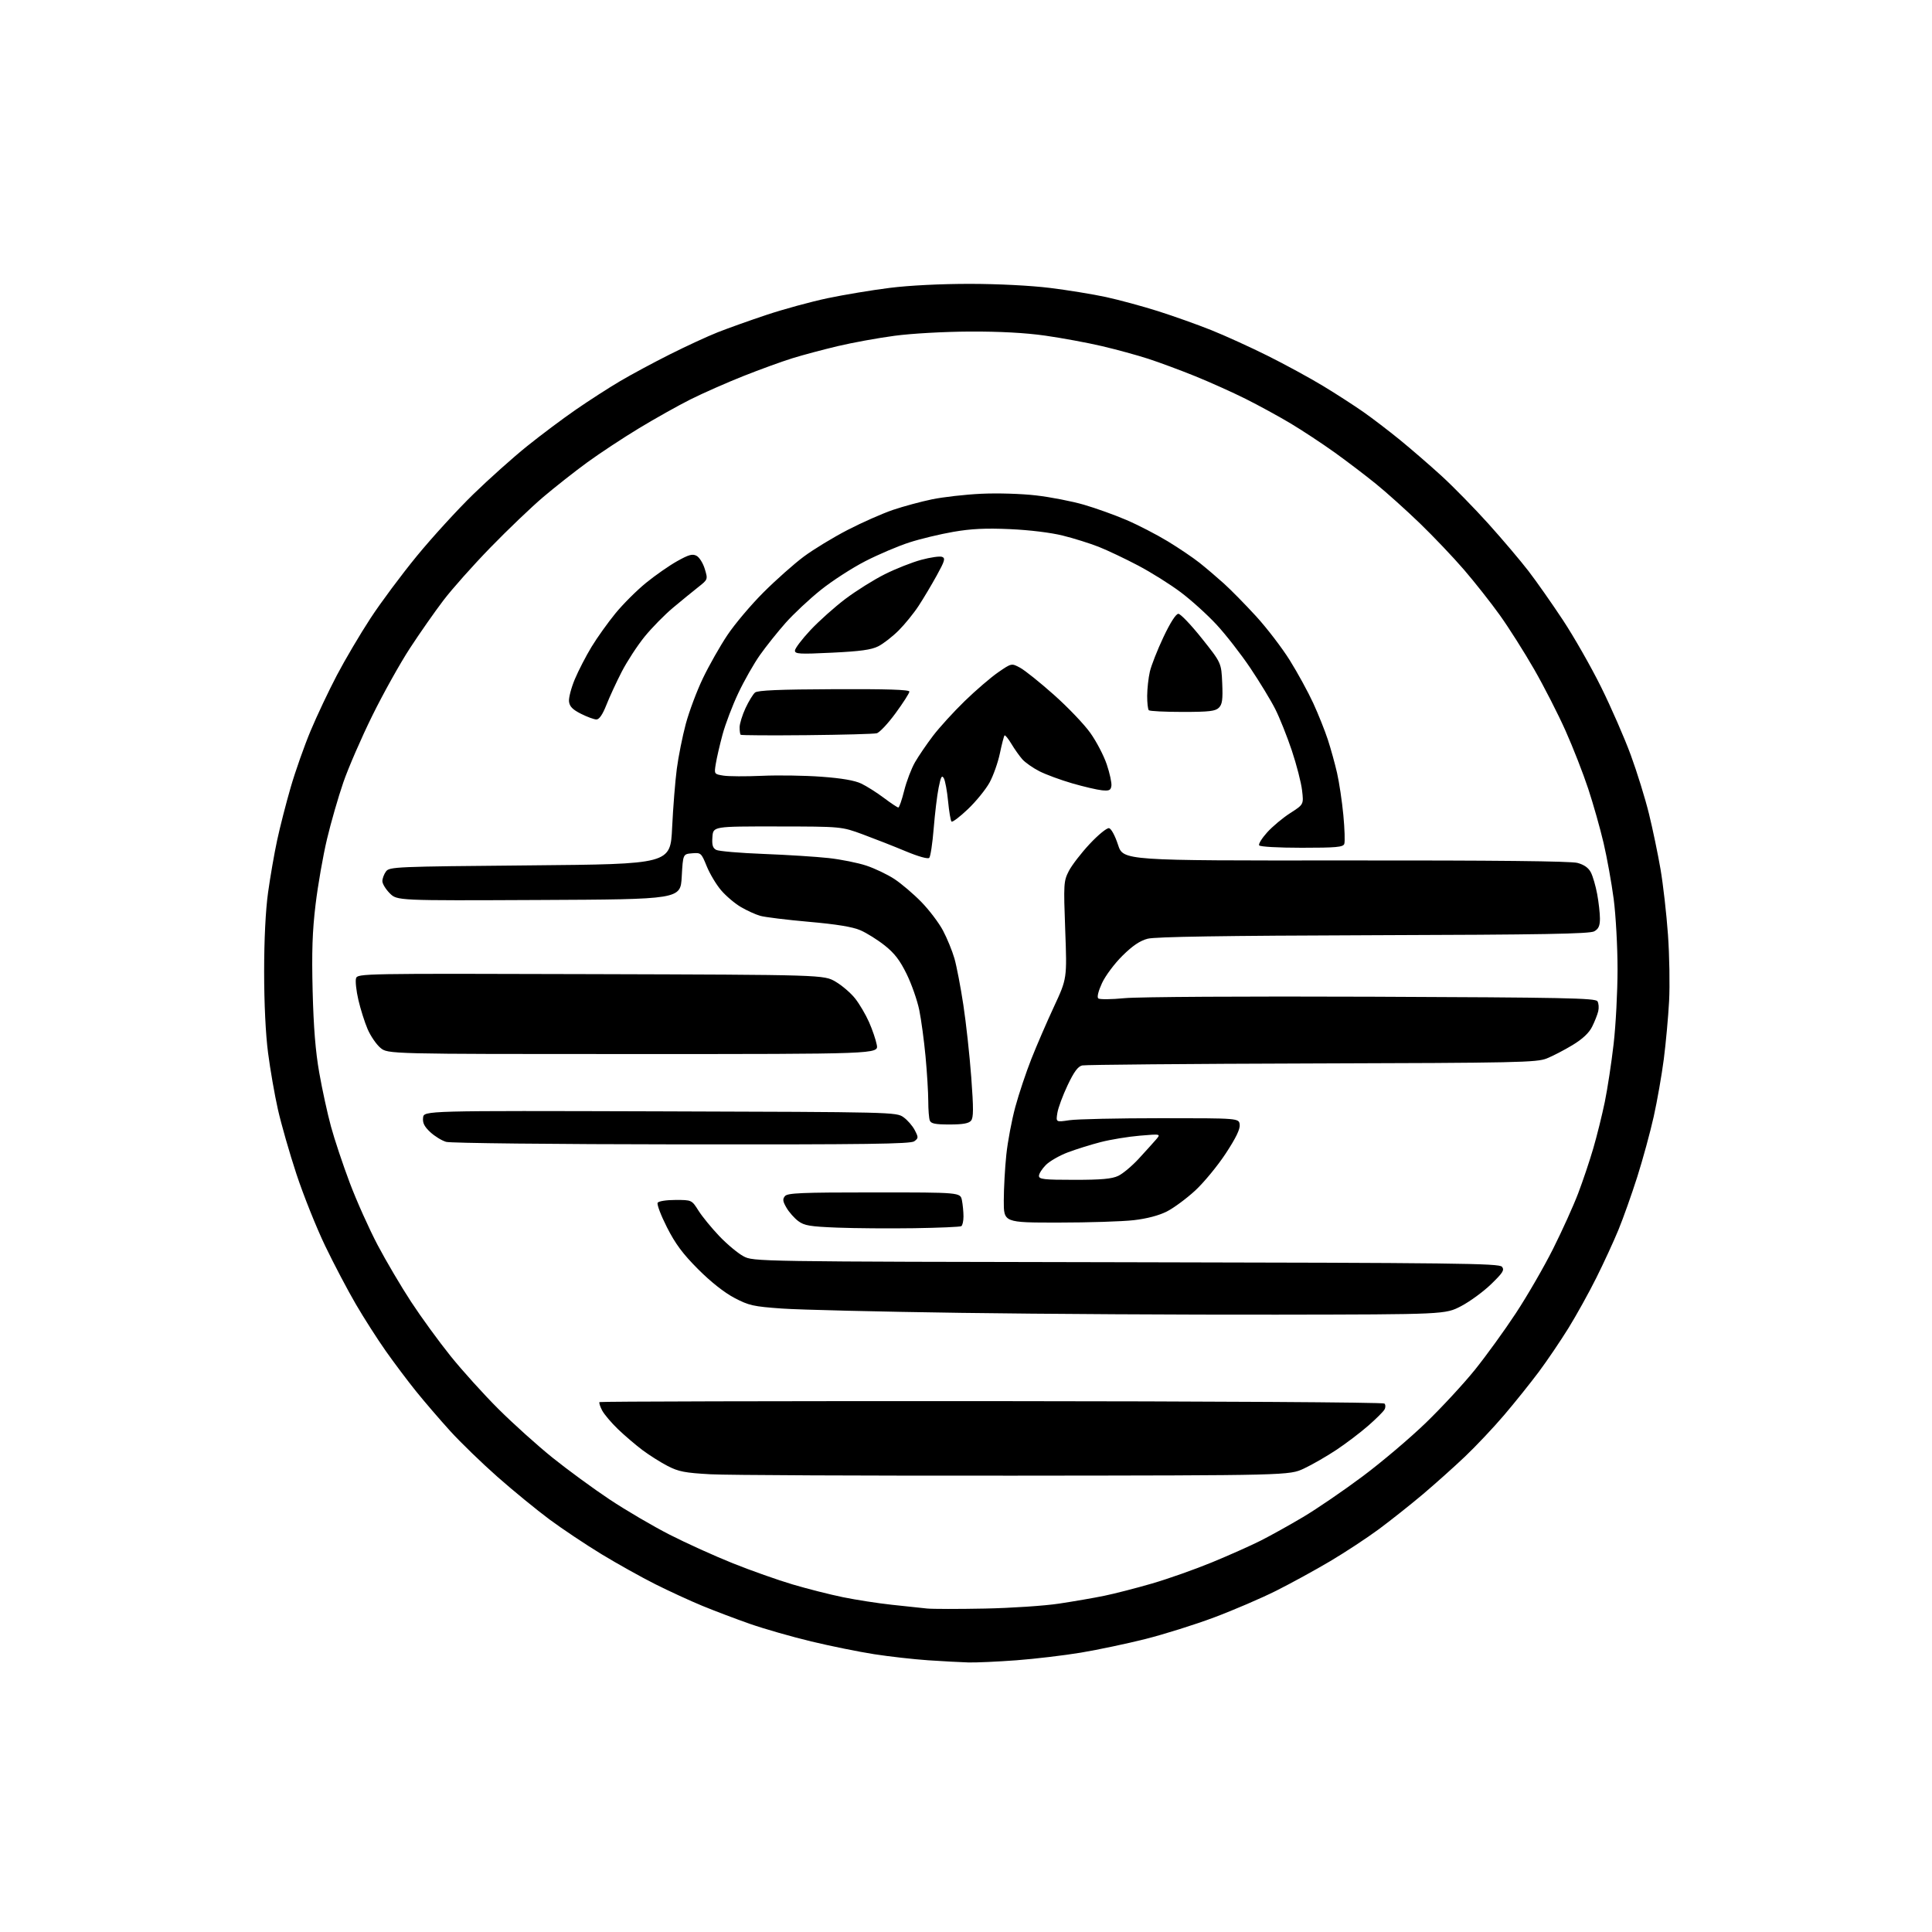 <?xml version="1.0" encoding="UTF-8" standalone="no"?>
<svg 
  version="1.1" 
  xmlns="http://www.w3.org/2000/svg" 
  xmlns:xlink="http://www.w3.org/1999/xlink" 
  xmlns:svg="http://www.w3.org/2000/svg"
  xmlns:rdf="http://www.w3.org/1999/02/22-rdf-syntax-ns#"
  xmlns:cc="http://creativecommons.org/ns#"
  xmlns:dc="http://purl.org/dc/elements/1.1/"
  viewBox="0 0 768 768"
  width="768"
  height="768"
>
<style>svg {background-color: white; }</style>"
<path stroke="none" fill="black" fill-rule="evenodd" d="M385.00,660.85C381.98,660.76 374.77,660.38 369.00,659.99C363.23,659.60 353.55,658.51 347.50,657.57C341.45,656.63 330.20,654.35 322.50,652.50C314.80,650.65 303.82,647.51 298.10,645.51C292.39,643.51 283.84,640.27 279.10,638.31C274.37,636.36 266.01,632.51 260.52,629.76C255.04,627.01 245.40,621.63 239.11,617.81C232.82,613.98 223.53,607.78 218.47,604.03C213.40,600.27 204.14,592.69 197.88,587.18C191.62,581.66 183.10,573.41 178.94,568.83C174.78,564.25 168.66,557.12 165.34,553.00C162.02,548.88 156.61,541.67 153.32,537.00C150.03,532.33 144.70,524.00 141.49,518.50C138.27,513.00 132.76,502.53 129.25,495.24C125.75,487.95 120.62,475.13 117.85,466.75C115.09,458.37 111.77,446.78 110.47,441.00C109.17,435.23 107.41,425.12 106.56,418.54C105.59,411.14 105.00,398.86 105.00,386.33C105.00,373.44 105.57,361.96 106.56,354.78C107.42,348.58 109.04,339.23 110.17,334.00C111.29,328.77 113.72,319.30 115.56,312.95C117.40,306.59 120.97,296.49 123.48,290.49C125.99,284.50 130.69,274.55 133.93,268.39C137.16,262.24 143.15,252.09 147.23,245.85C151.30,239.61 159.63,228.43 165.72,221.00C171.82,213.57 181.91,202.53 188.15,196.46C194.39,190.39 204.00,181.80 209.50,177.38C215.00,172.95 223.78,166.38 229.00,162.78C234.22,159.18 242.10,154.10 246.50,151.51C250.90,148.91 259.80,144.12 266.28,140.87C272.75,137.62 281.30,133.67 285.28,132.10C289.25,130.53 298.00,127.40 304.73,125.16C311.45,122.92 322.33,119.95 328.89,118.56C335.46,117.18 346.61,115.32 353.67,114.44C361.46,113.46 373.96,112.84 385.50,112.84C396.80,112.85 409.73,113.51 417.41,114.46C424.50,115.34 434.53,116.97 439.68,118.09C444.83,119.21 454.10,121.72 460.27,123.67C466.45,125.63 476.00,129.03 481.50,131.23C487.00,133.43 497.12,138.04 504.00,141.47C510.88,144.90 520.77,150.29 526.00,153.46C531.23,156.63 538.42,161.28 542.00,163.79C545.58,166.30 552.10,171.29 556.50,174.87C560.90,178.46 568.33,184.89 573.00,189.15C577.67,193.42 586.07,201.99 591.66,208.20C597.25,214.42 604.42,222.87 607.59,226.99C610.76,231.11 616.92,239.89 621.28,246.49C625.65,253.10 632.48,265.08 636.46,273.12C640.44,281.16 645.75,293.31 648.25,300.12C650.75,306.93 654.01,317.45 655.49,323.50C656.98,329.55 659.04,339.45 660.08,345.50C661.12,351.55 662.45,363.25 663.04,371.50C663.63,379.75 663.83,391.68 663.49,398.00C663.15,404.32 662.20,414.68 661.39,421.00C660.57,427.32 658.77,437.61 657.38,443.85C655.99,450.09 653.04,460.89 650.83,467.85C648.61,474.81 645.25,484.27 643.35,488.89C641.45,493.50 637.50,502.08 634.56,507.96C631.63,513.84 626.65,522.82 623.49,527.93C620.33,533.03 615.02,540.88 611.68,545.36C608.33,549.83 602.15,557.55 597.93,562.50C593.71,567.45 586.71,574.88 582.37,579.00C578.04,583.12 570.44,589.91 565.50,594.09C560.55,598.26 552.70,604.48 548.07,607.91C543.43,611.34 534.77,617.03 528.83,620.56C522.88,624.09 513.18,629.40 507.26,632.37C501.34,635.33 490.27,640.09 482.66,642.94C475.04,645.80 462.76,649.65 455.37,651.52C447.97,653.38 436.42,655.82 429.71,656.94C422.99,658.06 411.43,659.43 404.00,659.99C396.57,660.54 388.02,660.93 385.00,660.85zM391.50,639.43C401.95,639.22 415.23,638.34 421.00,637.46C426.77,636.59 434.84,635.20 438.92,634.36C442.99,633.53 451.54,631.33 457.92,629.48C464.29,627.63 475.01,623.84 481.74,621.07C488.47,618.30 497.16,614.43 501.05,612.47C504.94,610.51 512.56,606.28 517.99,603.05C523.42,599.83 534.07,592.55 541.66,586.88C549.25,581.21 560.58,571.61 566.85,565.54C573.12,559.47 581.88,550.00 586.31,544.50C590.74,539.00 598.07,528.88 602.59,522.00C607.12,515.12 613.78,503.60 617.39,496.39C621.01,489.18 625.48,479.28 627.34,474.39C629.20,469.50 631.91,461.45 633.35,456.50C634.80,451.55 636.86,443.23 637.94,438.00C639.01,432.77 640.59,422.43 641.44,415.00C642.30,407.57 643.00,394.21 643.00,385.30C643.00,376.39 642.31,363.84 641.47,357.40C640.62,350.96 638.81,340.92 637.45,335.10C636.08,329.27 633.33,319.55 631.33,313.50C629.33,307.45 625.29,297.11 622.35,290.53C619.42,283.94 613.78,272.91 609.83,266.03C605.87,259.14 599.73,249.45 596.18,244.50C592.63,239.55 586.24,231.45 581.98,226.50C577.72,221.55 569.79,213.22 564.37,207.98C558.94,202.75 551.12,195.72 547.00,192.38C542.88,189.03 535.45,183.38 530.50,179.83C525.55,176.28 517.67,171.10 513.00,168.30C508.32,165.51 500.29,161.12 495.15,158.55C490.01,155.98 481.01,151.94 475.15,149.56C469.29,147.19 460.90,144.07 456.50,142.64C452.10,141.21 443.77,138.93 438.00,137.58C432.23,136.23 422.10,134.36 415.50,133.42C407.49,132.29 397.51,131.75 385.50,131.80C375.21,131.85 362.40,132.57 355.60,133.48C349.05,134.35 338.93,136.19 333.11,137.57C327.29,138.95 319.14,141.12 315.01,142.40C310.88,143.68 302.10,146.87 295.50,149.49C288.90,152.11 279.46,156.28 274.51,158.75C269.57,161.23 260.35,166.40 254.01,170.24C247.68,174.07 238.45,180.16 233.50,183.76C228.55,187.37 220.68,193.56 216.00,197.53C211.32,201.50 201.86,210.54 194.98,217.62C188.09,224.70 179.65,234.18 176.24,238.68C172.82,243.17 166.84,251.72 162.95,257.68C159.06,263.63 152.33,275.70 147.99,284.50C143.65,293.30 138.47,305.23 136.48,311.00C134.49,316.77 131.57,326.90 130.00,333.50C128.42,340.10 126.38,351.80 125.45,359.50C124.16,370.20 123.89,378.34 124.28,394.00C124.65,408.44 125.42,418.05 126.92,426.50C128.08,433.10 130.17,442.68 131.56,447.78C132.94,452.88 136.31,462.96 139.03,470.18C141.75,477.40 146.74,488.52 150.10,494.90C153.47,501.28 159.46,511.45 163.43,517.50C167.39,523.55 174.43,533.23 179.07,539.00C183.70,544.77 192.27,554.26 198.10,560.07C203.94,565.89 213.61,574.60 219.60,579.42C225.60,584.24 235.82,591.73 242.33,596.06C248.83,600.38 259.57,606.68 266.18,610.05C272.80,613.43 284.13,618.56 291.36,621.45C298.59,624.34 309.26,628.12 315.09,629.84C320.91,631.57 329.91,633.85 335.09,634.91C340.26,635.97 349.00,637.33 354.50,637.92C360.00,638.51 366.30,639.18 368.50,639.41C370.70,639.63 381.05,639.64 391.50,639.43zM403.50,586.60C343.55,586.66 289.10,586.41 282.50,586.05C272.28,585.49 269.75,585.00 265.41,582.76C262.61,581.31 258.11,578.47 255.41,576.45C252.71,574.42 248.33,570.68 245.67,568.13C243.02,565.58 240.17,562.22 239.35,560.66C238.53,559.09 238.06,557.61 238.31,557.35C238.57,557.10 308.68,556.93 394.12,556.97C481.68,557.02 549.84,557.44 550.33,557.93C550.82,558.42 550.83,559.48 550.35,560.32C549.88,561.16 546.97,564.06 543.87,566.76C540.78,569.47 535.09,573.78 531.23,576.35C527.37,578.92 521.57,582.25 518.35,583.76C512.50,586.50 512.50,586.50 403.50,586.60zM507.50,522.60C470.65,522.66 414.18,522.34 382.00,521.88C349.82,521.43 317.83,520.66 310.89,520.17C299.41,519.35 297.72,518.97 291.89,515.91C287.88,513.79 282.53,509.56 277.50,504.52C271.39,498.39 268.46,494.45 265.12,487.86C262.71,483.11 261.05,478.72 261.43,478.11C261.82,477.48 264.91,477.00 268.55,477.00C274.97,477.00 274.97,477.00 277.66,481.25C279.13,483.59 282.85,488.13 285.92,491.36C288.99,494.58 293.30,498.18 295.50,499.36C299.50,501.50 299.50,501.50 447.64,501.76C579.12,502.00 595.92,502.20 597.05,503.55C598.12,504.85 597.45,505.91 592.73,510.49C589.66,513.46 584.30,517.38 580.83,519.20C574.50,522.50 574.50,522.50 507.50,522.60zM363.38,488.23C353.55,488.38 339.79,488.27 332.82,488.00C321.96,487.57 319.73,487.20 317.32,485.40C315.77,484.24 313.67,481.87 312.65,480.12C311.16,477.58 311.03,476.67 312.02,475.48C313.06,474.23 318.49,474.00 347.50,474.00C381.75,474.00 381.75,474.00 382.38,477.12C382.72,478.84 383.00,481.74 383.00,483.57C383.00,485.39 382.61,487.12 382.13,487.42C381.65,487.72 373.21,488.08 363.38,488.23zM420.75,485.99C399.00,486.00 399.00,486.00 399.02,477.25C399.03,472.44 399.48,464.23 400.03,459.00C400.58,453.77 402.19,445.23 403.61,440.00C405.03,434.77 407.91,426.17 410.01,420.87C412.10,415.58 416.14,406.24 418.99,400.12C424.16,389.00 424.16,389.00 423.44,369.72C422.76,351.26 422.82,350.27 424.87,346.25C426.05,343.95 429.78,339.11 433.16,335.49C436.54,331.87 440.00,329.05 440.84,329.21C441.73,329.38 443.23,332.15 444.43,335.81C446.50,342.12 446.50,342.12 534.82,342.04C594.01,341.99 624.43,342.31 627.06,343.02C629.71,343.73 631.45,344.96 632.40,346.81C633.18,348.31 634.31,352.20 634.91,355.45C635.51,358.71 636.00,363.07 636.00,365.15C636.00,368.02 635.46,369.24 633.75,370.21C631.98,371.23 613.43,371.56 546.00,371.76C486.29,371.95 459.20,372.37 456.19,373.16C453.14,373.96 450.20,375.95 446.19,379.92C443.05,383.02 439.41,387.89 438.07,390.79C436.61,393.95 436.01,396.37 436.57,396.88C437.08,397.34 441.77,397.30 447.00,396.79C452.37,396.26 495.12,396.01 545.31,396.21C621.87,396.51 634.23,396.76 635.01,398.02C635.51,398.83 635.65,400.61 635.32,401.99C634.99,403.37 633.89,406.15 632.88,408.16C631.65,410.62 629.10,413.01 625.13,415.42C621.88,417.39 617.26,419.79 614.86,420.75C610.85,422.35 603.39,422.51 521.50,422.74C472.55,422.88 431.46,423.24 430.18,423.53C428.49,423.93 426.93,426.05 424.40,431.38C422.49,435.40 420.65,440.36 420.32,442.40C419.72,446.11 419.72,446.11 425.11,445.30C428.07,444.86 444.45,444.50 461.50,444.50C492.50,444.50 492.50,444.50 492.80,447.07C493.01,448.84 491.29,452.38 487.22,458.57C483.99,463.48 478.53,470.10 475.09,473.28C471.64,476.45 466.59,480.19 463.85,481.58C460.66,483.19 455.91,484.44 450.68,485.04C446.18,485.56 432.71,485.99 420.75,485.99zM427.10,469.00C437.87,469.00 441.98,468.63 444.53,467.42C446.36,466.55 450.02,463.48 452.68,460.59C455.33,457.71 458.40,454.31 459.50,453.04C461.50,450.73 461.50,450.73 453.08,451.45C448.46,451.84 441.48,452.99 437.58,453.99C433.69,454.99 427.81,456.83 424.51,458.07C421.22,459.31 417.28,461.56 415.76,463.08C414.24,464.60 413.00,466.56 413.00,467.42C413.00,468.78 414.93,469.00 427.10,469.00zM271.06,454.91C219.82,454.86 179.13,454.42 177.35,453.91C175.62,453.41 172.78,451.66 171.03,450.03C168.66,447.82 167.94,446.36 168.18,444.28C168.50,441.50 168.50,441.50 262.39,441.78C355.19,442.06 356.31,442.08 359.15,444.11C360.74,445.24 362.75,447.55 363.63,449.26C365.13,452.15 365.12,452.44 363.43,453.68C361.96,454.75 344.68,454.98 271.06,454.91zM377.48,447.00C371.78,447.00 370.08,446.66 369.61,445.42C369.27,444.55 369.00,441.06 369.00,437.67C368.99,434.28 368.51,426.32 367.92,420.00C367.33,413.68 366.21,405.35 365.42,401.50C364.63,397.65 362.38,391.22 360.42,387.22C357.74,381.74 355.58,378.92 351.68,375.83C348.83,373.57 344.48,370.85 342.00,369.78C338.89,368.44 332.54,367.40 321.50,366.43C312.70,365.65 304.00,364.58 302.17,364.05C300.33,363.52 296.88,361.95 294.50,360.55C292.12,359.16 288.59,356.17 286.67,353.92C284.74,351.67 282.17,347.37 280.94,344.36C278.78,339.04 278.63,338.90 275.11,339.20C271.50,339.50 271.50,339.50 271.00,348.50C270.50,357.50 270.50,357.50 214.18,357.76C157.86,358.02 157.86,358.02 154.93,355.09C153.32,353.47 152.00,351.31 152.00,350.27C152.00,349.23 152.64,347.51 153.42,346.44C154.79,344.57 156.86,344.48 210.67,344.00C266.50,343.50 266.50,343.50 267.18,329.00C267.56,321.02 268.40,310.51 269.04,305.63C269.68,300.75 271.29,292.71 272.61,287.77C273.94,282.83 277.00,274.65 279.43,269.60C281.85,264.55 286.23,256.83 289.15,252.46C292.07,248.08 298.52,240.45 303.48,235.49C308.44,230.54 315.65,224.14 319.50,221.27C323.35,218.40 331.23,213.61 337.00,210.63C342.77,207.65 350.88,204.08 355.00,202.68C359.12,201.29 366.10,199.40 370.50,198.49C374.90,197.58 383.68,196.58 390.00,196.28C396.53,195.97 405.99,196.25 411.89,196.94C417.61,197.60 426.14,199.26 430.85,200.63C435.55,201.99 443.19,204.73 447.81,206.72C452.43,208.70 459.82,212.52 464.23,215.20C468.64,217.88 474.33,221.73 476.87,223.75C479.42,225.78 483.75,229.46 486.50,231.94C489.25,234.42 495.01,240.28 499.31,244.97C503.60,249.66 509.64,257.55 512.73,262.50C515.82,267.45 520.00,275.10 522.03,279.50C524.05,283.90 526.66,290.43 527.83,294.00C529.00,297.57 530.65,303.54 531.50,307.26C532.35,310.98 533.48,318.51 534.00,324.00C534.52,329.48 534.69,334.65 534.37,335.48C533.88,336.75 531.13,337.00 517.45,337.00C508.10,337.00 500.86,336.59 500.53,336.04C500.20,335.51 501.63,333.19 503.72,330.88C505.80,328.57 509.92,325.12 512.87,323.23C518.25,319.78 518.25,319.78 517.59,314.16C517.23,311.07 515.39,303.95 513.52,298.35C511.64,292.74 508.68,285.32 506.93,281.86C505.18,278.39 500.71,271.04 497.01,265.53C493.30,260.01 487.26,252.26 483.60,248.31C479.93,244.35 473.53,238.56 469.37,235.44C465.22,232.31 457.60,227.53 452.43,224.81C447.27,222.09 440.22,218.75 436.77,217.38C433.32,216.02 426.90,214.00 422.50,212.91C417.74,211.72 409.23,210.68 401.50,210.34C391.78,209.91 386.11,210.18 379.00,211.41C373.77,212.31 365.90,214.20 361.50,215.62C357.10,217.03 349.23,220.38 344.00,223.06C338.77,225.74 330.79,230.90 326.26,234.53C321.73,238.16 315.43,244.06 312.26,247.64C309.09,251.22 304.53,256.93 302.13,260.33C299.72,263.72 295.84,270.55 293.50,275.50C291.15,280.45 288.33,287.88 287.22,292.00C286.11,296.12 284.90,301.35 284.54,303.61C283.87,307.72 283.87,307.72 287.57,308.32C289.60,308.65 296.49,308.68 302.88,308.40C309.27,308.11 319.90,308.27 326.50,308.76C334.61,309.35 339.76,310.24 342.39,311.50C344.53,312.52 348.57,315.08 351.36,317.18C354.16,319.28 356.74,321.00 357.10,321.00C357.46,321.00 358.52,317.96 359.44,314.25C360.37,310.54 362.30,305.48 363.73,303.00C365.16,300.52 368.38,295.80 370.89,292.50C373.40,289.20 379.05,283.00 383.46,278.71C387.86,274.43 393.86,269.28 396.78,267.26C402.10,263.60 402.10,263.60 405.50,265.43C407.38,266.44 413.43,271.29 418.95,276.20C424.47,281.11 430.98,287.91 433.40,291.32C435.83,294.72 438.78,300.37 439.96,303.88C441.14,307.38 441.97,311.21 441.80,312.38C441.55,314.16 440.94,314.44 438.02,314.15C436.10,313.96 430.79,312.71 426.21,311.39C421.63,310.06 415.77,307.90 413.19,306.59C410.61,305.27 407.56,303.14 406.41,301.85C405.26,300.56 403.30,297.79 402.05,295.70C400.80,293.61 399.57,292.10 399.32,292.35C399.07,292.60 398.24,295.78 397.48,299.43C396.72,303.08 394.87,308.30 393.39,311.03C391.90,313.76 388.03,318.53 384.79,321.62C381.55,324.71 378.61,326.94 378.24,326.58C377.88,326.22 377.27,322.59 376.88,318.53C376.49,314.46 375.73,310.35 375.20,309.39C374.41,307.98 374.00,308.71 373.13,313.07C372.52,316.06 371.64,323.36 371.16,329.30C370.68,335.25 369.88,340.52 369.39,341.01C368.85,341.55 365.06,340.49 359.99,338.37C355.32,336.42 347.68,333.42 343.00,331.69C334.50,328.56 334.50,328.56 309.00,328.53C283.50,328.50 283.50,328.50 283.20,332.69C282.96,335.90 283.31,337.10 284.70,337.84C285.69,338.37 294.15,339.09 303.50,339.45C312.85,339.81 324.50,340.55 329.39,341.09C334.29,341.63 341.04,342.99 344.39,344.10C347.75,345.22 352.77,347.61 355.54,349.43C358.31,351.25 363.12,355.35 366.24,358.54C369.35,361.73 373.24,366.85 374.86,369.92C376.49,372.99 378.53,377.98 379.40,381.00C380.27,384.02 381.87,392.35 382.95,399.50C384.04,406.65 385.45,419.58 386.09,428.24C387.02,440.75 387.00,444.30 386.00,445.49C385.10,446.58 382.74,447.00 377.48,447.00zM251.69,419.00C154.15,419.00 154.15,419.00 151.21,416.52C149.59,415.16 147.31,411.82 146.13,409.09C144.96,406.37 143.31,401.14 142.46,397.48C141.61,393.83 141.20,389.96 141.53,388.89C142.14,386.99 143.83,386.96 234.83,387.23C327.50,387.50 327.50,387.50 332.16,390.24C334.72,391.74 338.21,394.74 339.92,396.90C341.64,399.07 344.12,403.29 345.45,406.29C346.78,409.29 348.17,413.38 348.54,415.37C349.22,419.00 349.22,419.00 251.69,419.00zM320.66,292.24C306.46,292.38 294.64,292.31 294.41,292.08C294.19,291.85 294.00,290.50 294.01,289.08C294.02,287.66 295.07,284.25 296.35,281.50C297.63,278.75 299.34,275.96 300.14,275.29C301.21,274.41 309.77,274.05 331.55,273.96C352.64,273.87 361.50,274.15 361.50,274.92C361.50,275.52 359.02,279.39 356.00,283.51C352.98,287.64 349.60,291.23 348.50,291.49C347.40,291.76 334.87,292.10 320.66,292.24zM237.10,286.00C236.18,286.00 233.42,284.99 230.96,283.75C227.60,282.05 226.42,280.85 226.19,278.85C226.03,277.40 227.07,273.40 228.51,269.98C229.95,266.55 232.94,260.77 235.15,257.13C237.36,253.49 241.64,247.50 244.65,243.82C247.66,240.14 253.13,234.68 256.81,231.69C260.49,228.69 266.06,224.81 269.20,223.06C273.83,220.47 275.27,220.07 276.91,220.95C278.02,221.55 279.49,223.90 280.17,226.19C281.42,230.34 281.42,230.34 277.52,233.42C275.37,235.11 270.89,238.78 267.56,241.56C264.23,244.35 259.14,249.52 256.26,253.06C253.38,256.60 249.29,262.88 247.16,267.00C245.04,271.12 242.28,277.09 241.04,280.25C239.54,284.05 238.20,286.00 237.10,286.00zM470.10,283.00C463.08,283.00 457.03,282.70 456.67,282.33C456.30,281.97 456.01,279.38 456.02,276.58C456.04,273.79 456.51,269.48 457.08,267.00C457.65,264.52 460.09,258.34 462.49,253.25C465.23,247.46 467.45,244.00 468.42,244.00C469.27,244.00 473.46,248.39 477.73,253.75C485.50,263.50 485.50,263.50 485.85,271.58C486.13,278.11 485.87,279.99 484.52,281.33C483.14,282.71 480.67,283.00 470.10,283.00zM330.75,259.45C317.80,260.08 316.00,259.98 316.00,258.62C316.00,257.77 318.77,254.11 322.15,250.50C325.54,246.88 331.81,241.28 336.09,238.05C340.37,234.83 347.40,230.42 351.71,228.27C356.01,226.11 362.54,223.53 366.21,222.54C369.87,221.55 373.60,221.02 374.49,221.36C375.88,221.89 375.57,222.95 372.38,228.74C370.33,232.46 367.10,237.89 365.19,240.80C363.29,243.72 359.71,248.13 357.25,250.60C354.78,253.06 351.13,255.90 349.13,256.91C346.36,258.31 341.99,258.91 330.75,259.45z" />

</svg>